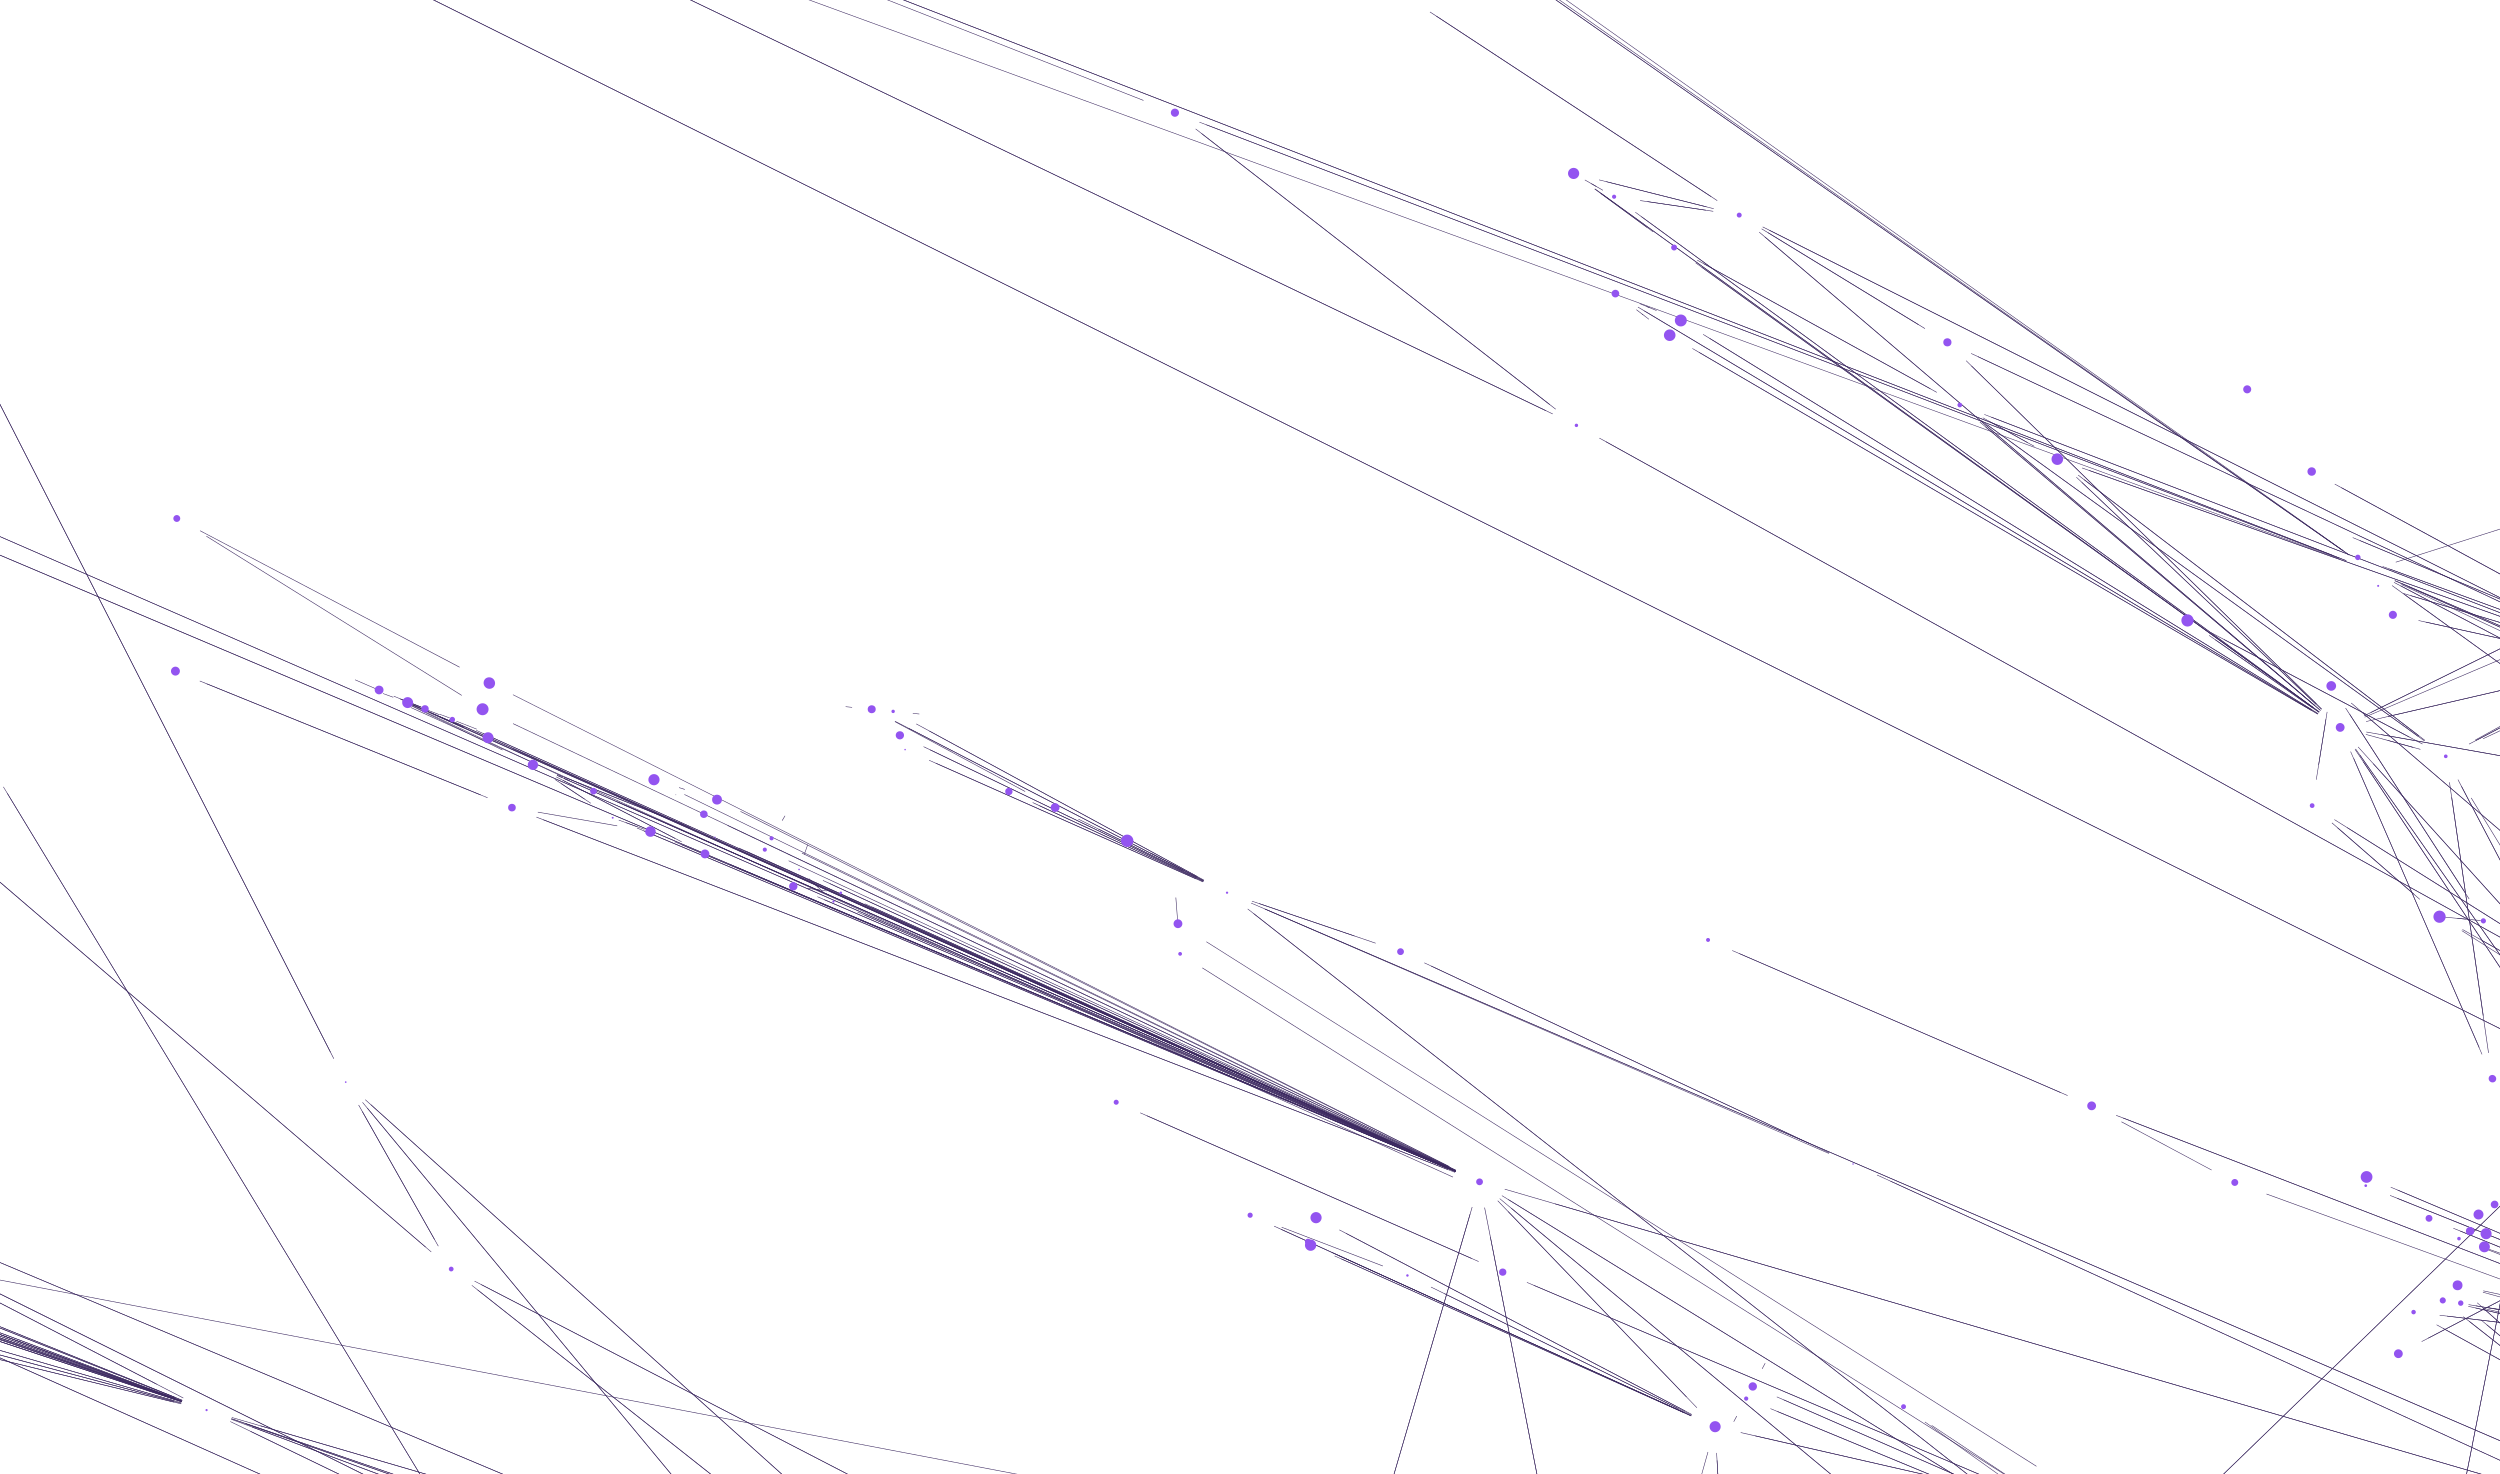 <svg xmlns="http://www.w3.org/2000/svg" viewBox="0 0 569.2 335.62"><defs><style>.cls-1{isolation:isolate;}.cls-2,.cls-4{mix-blend-mode:screen;}.cls-3{fill:#3c2960;}.cls-4{fill:#9354f0;}</style></defs><g class="cls-1"><g id="Camada_2" data-name="Camada 2"><g id="Layer_1" data-name="Layer 1"><g class="cls-2"><polygon class="cls-3" points="411.83 260.36 324.26 219.27 324.31 219.16 411.88 260.25 411.83 260.36"></polygon></g><g class="cls-2"><polygon class="cls-3" points="416.47 262.54 325.81 220 325.86 219.88 416.52 262.43 416.47 262.54"></polygon></g><g class="cls-2"><polygon class="cls-3" points="569.2 332.42 427.37 267.46 427.32 267.57 569.2 332.55 569.2 332.42"></polygon></g><g class="cls-2"><polygon class="cls-3" points="569.2 332.42 430.47 268.88 430.42 268.99 569.2 332.55 569.2 332.42"></polygon></g><g class="cls-2"><polygon class="cls-3" points="561.39 209.33 556.08 208.82 556.09 208.7 561.41 209.21 561.39 209.33"></polygon></g><g class="cls-2"><polygon class="cls-3" points="569.2 217.33 560.53 211.84 560.47 211.95 569.2 217.48 569.2 217.33"></polygon></g><g class="cls-2"><polygon class="cls-3" points="564.79 209.66 559.48 209.15 559.49 209.02 564.81 209.53 564.79 209.66"></polygon></g><g class="cls-2"><polygon class="cls-3" points="569.2 216.36 565.16 214.09 565.1 214.2 569.2 216.5 569.2 216.36"></polygon></g><g class="cls-2"><polygon class="cls-3" points="569.2 210.22 534.42 188.37 534.35 188.47 569.2 210.37 569.2 210.22"></polygon></g><g class="cls-2"><polygon class="cls-3" points="569.2 188.99 537.96 162.24 537.88 162.33 569.2 189.15 569.2 188.99"></polygon></g><g class="cls-2"><polygon class="cls-3" points="569.2 188.99 535.37 160.01 535.28 160.11 569.2 189.15 569.2 188.99"></polygon></g><g class="cls-2"><polygon class="cls-3" points="527.97 174.15 527.85 174.13 529.78 162.07 529.9 162.09 527.97 174.15"></polygon></g><g class="cls-2"><polygon class="cls-3" points="569.2 216.36 560.69 211.57 560.63 211.68 569.2 216.5 569.2 216.36"></polygon></g><g class="cls-2"><polygon class="cls-3" points="550.9 204.82 532.18 188.52 532.26 188.42 550.98 204.72 550.9 204.82"></polygon></g><g class="cls-2"><rect class="cls-3" x="548.51" y="158.6" width="0.13" height="50.06" transform="translate(-11.78 327.36) rotate(-32.89)"></rect></g><g class="cls-2"><polygon class="cls-3" points="549.61 203.7 530.89 187.4 530.98 187.3 549.69 203.6 549.61 203.7"></polygon></g><g class="cls-2"><rect class="cls-3" x="547.58" y="157.17" width="0.13" height="50.06" transform="translate(-11.05 327) rotate(-32.93)"></rect></g><g class="cls-2"><polygon class="cls-3" points="349.99 335.62 339.39 281.64 339.27 281.66 349.86 335.62 349.99 335.62"></polygon></g><g class="cls-2"><polygon class="cls-3" points="565.09 335.62 354.1 274.04 354.06 274.16 564.64 335.62 565.09 335.62"></polygon></g><g class="cls-2"><polygon class="cls-3" points="349.99 335.62 338.08 274.93 337.95 274.96 349.86 335.62 349.99 335.62"></polygon></g><g class="cls-2"><polygon class="cls-3" points="565.09 335.62 342.62 270.69 342.58 270.81 564.64 335.62 565.09 335.62"></polygon></g><g class="cls-2"><polygon class="cls-3" points="569.2 151 544.65 133.26 544.58 133.37 569.2 151.15 569.2 151"></polygon></g><g class="cls-2"><polygon class="cls-3" points="569.2 142.72 545.27 132.17 545.22 132.28 569.2 142.86 569.2 142.72"></polygon></g><g class="cls-2"><polygon class="cls-3" points="569.2 151 547.42 135.26 547.35 135.37 569.2 151.15 569.2 151"></polygon></g><g class="cls-2"><polygon class="cls-3" points="569.2 142.72 548.39 133.55 548.34 133.66 569.2 142.86 569.2 142.72"></polygon></g><g class="cls-2"><polygon class="cls-3" points="569.2 171.99 542.15 167.2 542.13 167.32 569.2 172.12 569.2 171.99"></polygon></g><g class="cls-2"><rect class="cls-3" x="561.48" y="177.84" width="0.13" height="53.66" transform="translate(-23.54 82.59) rotate(-8.24)"></rect></g><g class="cls-2"><polygon class="cls-3" points="569.2 192.27 562.7 181.64 562.59 181.71 569.2 192.51 569.2 192.27"></polygon></g><g class="cls-2"><polygon class="cls-3" points="569.2 171.99 538.78 166.6 538.76 166.73 569.2 172.12 569.2 171.99"></polygon></g><g class="cls-2"><polygon class="cls-3" points="270.82 199.35 235.09 182.79 235.15 182.67 270.88 199.24 270.82 199.35"></polygon></g><g class="cls-2"><polygon class="cls-3" points="272.42 199.97 210.25 170.06 210.3 169.94 272.48 199.86 272.42 199.97"></polygon></g><g class="cls-2"><polygon class="cls-3" points="272.33 200.19 211.51 173.15 211.56 173.04 272.38 200.07 272.33 200.19"></polygon></g><g class="cls-2"><polygon class="cls-3" points="269.39 198.38 245.5 186.56 245.56 186.45 269.45 198.27 269.39 198.38"></polygon></g><g class="cls-2"><rect class="cls-3" x="352.15" y="164.83" width="0.12" height="139.96" transform="translate(-3.3 464.6) rotate(-66.57)"></rect></g><g class="cls-2"><polygon class="cls-3" points="269.5 198.18 261.91 194.24 261.97 194.13 269.55 198.07 269.5 198.18"></polygon></g><g class="cls-2"><polygon class="cls-3" points="273.93 200.79 236.64 183.51 236.7 183.39 273.98 200.68 273.93 200.79"></polygon></g><g class="cls-2"><polygon class="cls-3" points="273.96 200.71 211.78 170.8 211.84 170.69 274.02 200.6 273.96 200.71"></polygon></g><g class="cls-2"><polygon class="cls-3" points="308.34 213.16 285.02 205.23 285.06 205.12 308.38 213.04 308.34 213.16"></polygon></g><g class="cls-2"><rect class="cls-3" x="243.44" y="154.03" width="0.13" height="66.55" transform="translate(-26.56 333.74) rotate(-66.04)"></rect></g><g class="cls-2"><polygon class="cls-3" points="273.99 200.66 250.1 188.84 250.15 188.72 274.05 200.54 273.99 200.66"></polygon></g><g class="cls-2"><polygon class="cls-3" points="274.04 200.55 266.46 196.6 266.52 196.49 274.1 200.44 274.04 200.55"></polygon></g><g class="cls-2"><polygon class="cls-3" points="447.98 335.62 284.12 206.9 284.04 206.99 447.78 335.62 447.98 335.62"></polygon></g><g class="cls-2"><polygon class="cls-3" points="447.98 335.62 285.46 207.95 285.38 208.05 447.78 335.62 447.98 335.62"></polygon></g><g class="cls-2"><polygon class="cls-3" points="503.51 266.45 482.98 255.47 483.04 255.35 503.57 266.35 503.51 266.45"></polygon></g><g class="cls-2"><polygon class="cls-3" points="569.2 291.14 516.06 271.79 516.01 271.91 569.2 291.27 569.2 291.14"></polygon></g><g class="cls-2"><polygon class="cls-3" points="569.2 287.62 483.42 254.49 483.38 254.61 569.2 287.75 569.2 287.62"></polygon></g><g class="cls-2"><rect class="cls-3" x="431.71" y="191.81" width="0.12" height="81.49" transform="translate(46.94 536.56) rotate(-66.61)"></rect></g><g class="cls-2"><polygon class="cls-3" points="569.2 287.62 481.83 253.88 481.78 254 569.2 287.75 569.2 287.62"></polygon></g><g class="cls-2"><rect class="cls-3" x="433.28" y="192.49" width="0.12" height="81.49" transform="translate(47.27 538.41) rotate(-66.61)"></rect></g><g class="cls-2"><polygon class="cls-3" points="569.2 327.95 288.03 206.91 287.98 207.02 569.2 328.09 569.2 327.95"></polygon></g><g class="cls-2"><polygon class="cls-3" points="313.19 214.81 286.63 205.78 286.68 205.66 313.23 214.69 313.19 214.81"></polygon></g><g class="cls-2"><rect class="cls-3" x="193.2" y="160.22" width="0.12" height="1.48" transform="translate(13.91 337.29) rotate(-84.3)"></rect></g><g class="cls-2"><rect class="cls-3" x="238.1" y="143.28" width="0.13" height="77.38" transform="translate(-32.79 310.11) rotate(-62.69)"></rect></g><g class="cls-2"><rect class="cls-3" x="208.5" y="161.74" width="0.12" height="1.49" transform="translate(26.14 353.85) rotate(-84.29)"></rect></g><g class="cls-2"><polygon class="cls-3" points="569.2 327.95 284.89 205.56 284.84 205.67 569.2 328.09 569.2 327.95"></polygon></g><g class="cls-2"><rect class="cls-3" x="240.38" y="145.31" width="0.13" height="75.67" transform="translate(-32.6 312.77) rotate(-62.69)"></rect></g><g class="cls-2"><polygon class="cls-3" points="274.09 200.45 211.58 166.5 211.64 166.4 274.15 200.34 274.09 200.45"></polygon></g><g class="cls-2"><polygon class="cls-3" points="0 296.59 0 296.73 35.64 315.21 35.7 315.1 0 296.59"></polygon></g><g class="cls-2"><polygon class="cls-3" points="86.28 335.62 57.47 324.87 57.42 324.99 85.92 335.62 86.28 335.62"></polygon></g><g class="cls-2"><polygon class="cls-3" points="0 296.59 0 296.73 41.71 318.36 41.76 318.24 0 296.59"></polygon></g><g class="cls-2"><polygon class="cls-3" points="86.28 335.62 52.67 323.08 52.62 323.2 85.92 335.62 86.28 335.62"></polygon></g><g class="cls-2"><polygon class="cls-3" points="463.62 333.9 274.63 214.47 274.7 214.37 463.69 333.79 463.62 333.9"></polygon></g><g class="cls-2"><polygon class="cls-3" points="268.17 209.5 268.05 209.51 267.65 204.35 267.78 204.35 268.17 209.5"></polygon></g><g class="cls-2"><polygon class="cls-3" points="456.39 335.62 273.78 220.31 273.71 220.42 456.15 335.62 456.39 335.62"></polygon></g><g class="cls-2"><polygon class="cls-3" points="456.58 335.62 439.83 324.48 439.76 324.58 456.35 335.62 456.58 335.62"></polygon></g><g class="cls-2"><polygon class="cls-3" points="455 335.62 438.3 323.7 438.23 323.8 454.79 335.62 455 335.62"></polygon></g><g class="cls-2"><rect class="cls-3" x="303.28" y="271.5" width="0.13" height="24.68" transform="translate(-70.24 465.57) rotate(-69.04)"></rect></g><g class="cls-2"><polygon class="cls-3" points="382.04 320.74 325.78 293.09 325.84 292.98 382.09 320.63 382.04 320.74"></polygon></g><g class="cls-2"><rect class="cls-3" x="336.73" y="249.09" width="0.13" height="102.63" transform="translate(-76.09 482.6) rotate(-65.54)"></rect></g><g class="cls-2"><polygon class="cls-3" points="383.46 321.74 303.83 286 303.88 285.89 383.51 321.63 383.46 321.74"></polygon></g><g class="cls-2"><polygon class="cls-3" points="383.66 321.32 304.91 280.07 304.97 279.96 383.72 321.21 383.66 321.32"></polygon></g><g class="cls-2"><rect class="cls-3" x="343.31" y="259.33" width="0.13" height="88.16" transform="translate(-74.93 490.46) rotate(-65.56)"></rect></g><g class="cls-2"><polygon class="cls-3" points="384.03 318.01 383.94 318.1 340.96 273.43 341.05 273.34 384.03 318.01"></polygon></g><g class="cls-2"><polygon class="cls-3" points="385.1 322.25 328.85 294.6 328.91 294.49 385.16 322.14 385.1 322.25"></polygon></g><g class="cls-2"><rect class="cls-3" x="338.28" y="249.79" width="0.13" height="102.63" transform="translate(-75.83 484.43) rotate(-65.54)"></rect></g><g class="cls-2"><polygon class="cls-3" points="385.02 322.44 305.39 286.7 305.44 286.59 385.07 322.32 385.02 322.44"></polygon></g><g class="cls-2"><polygon class="cls-3" points="385.17 322.11 306.42 280.86 306.48 280.75 385.23 322 385.17 322.11"></polygon></g><g class="cls-2"><rect class="cls-3" x="344.86" y="260.04" width="0.13" height="88.16" transform="translate(-74.66 492.29) rotate(-65.56)"></rect></g><g class="cls-2"><polygon class="cls-3" points="386.4 320.48 386.31 320.56 343.33 275.89 343.42 275.81 386.4 320.48"></polygon></g><g class="cls-2"><polygon class="cls-3" points="444.77 335.62 343.44 273.06 343.37 273.17 444.53 335.62 444.77 335.62"></polygon></g><g class="cls-2"><polygon class="cls-3" points="444.77 335.62 341.98 272.17 341.92 272.27 444.53 335.62 444.77 335.62"></polygon></g><g class="cls-2"><polygon class="cls-3" points="0 294.52 0 294.67 82.47 335.62 82.76 335.62 0 294.52"></polygon></g><g class="cls-2"><polygon class="cls-3" points="0 294.52 0 294.67 82.47 335.62 82.76 335.62 0 294.52"></polygon></g><g class="cls-2"><polygon class="cls-3" points="0 287.39 0 287.52 114.26 335.62 114.58 335.62 0 287.39"></polygon></g><g class="cls-2"><polygon class="cls-3" points="0 287.39 0 287.52 114.26 335.62 114.58 335.62 0 287.39"></polygon></g><g class="cls-2"><polygon class="cls-3" points="416.9 335.62 344.13 275.04 344.04 275.14 416.7 335.62 416.9 335.62"></polygon></g><g class="cls-2"><polygon class="cls-3" points="416.9 335.62 341.5 272.86 341.42 272.95 416.7 335.62 416.9 335.62"></polygon></g><g class="cls-2"><polygon class="cls-3" points="352.81 92.17 272.19 29.4 272.26 29.3 352.89 92.07 352.81 92.17"></polygon></g><g class="cls-2"><polygon class="cls-3" points="532.57 127.12 273.07 27.87 273.11 27.76 532.61 127.01 532.57 127.12"></polygon></g><g class="cls-2"><polygon class="cls-3" points="569.2 142.42 546.86 132.8 546.81 132.91 569.2 142.55 569.2 142.42"></polygon></g><g class="cls-2"><polygon class="cls-3" points="157.09 0 351.96 93.58 352.02 93.46 157.38 0 157.09 0"></polygon></g><g class="cls-2"><polygon class="cls-3" points="184.07 0 532.53 127.23 532.57 127.12 184.43 0 184.07 0"></polygon></g><g class="cls-2"><polygon class="cls-3" points="354.16 93.22 273.53 30.45 273.61 30.35 354.24 93.12 354.16 93.22"></polygon></g><g class="cls-2"><polygon class="cls-3" points="157.09 0 353.5 94.31 353.56 94.2 157.38 0 157.09 0"></polygon></g><g class="cls-2"><polygon class="cls-3" points="569.2 213.3 364.18 99.69 364.12 99.8 569.2 213.44 569.2 213.3"></polygon></g><g class="cls-2"><polygon class="cls-3" points="534.16 127.73 274.66 28.48 274.71 28.37 534.21 127.62 534.16 127.73"></polygon></g><g class="cls-2"><polygon class="cls-3" points="569.2 142.42 545.29 132.12 545.24 132.24 569.2 142.55 569.2 142.42"></polygon></g><g class="cls-2"><polygon class="cls-3" points="569.2 120.4 545.45 127.94 545.49 128.06 569.2 120.53 569.2 120.4"></polygon></g><g class="cls-2"><polygon class="cls-3" points="205.57 0 534.18 127.7 534.22 127.59 205.92 0 205.57 0"></polygon></g><g class="cls-2"><polygon class="cls-3" points="98.88 0 98.59 0 569.2 234.27 569.2 234.13 98.88 0"></polygon></g><g class="cls-2"><polygon class="cls-3" points="569.2 143.52 546.76 133.02 546.71 133.13 569.2 143.66 569.2 143.52"></polygon></g><g class="cls-2"><polygon class="cls-3" points="569.2 213.3 365.67 100.52 365.61 100.63 569.2 213.44 569.2 213.3"></polygon></g><g class="cls-2"><polygon class="cls-3" points="98.88 0 98.59 0 569.2 234.27 569.2 234.13 98.88 0"></polygon></g><g class="cls-2"><polygon class="cls-3" points="201.94 0 260.33 22.93 260.37 22.81 202.28 0 201.94 0"></polygon></g><g class="cls-2"><polygon class="cls-3" points="205.57 0 530.99 126.47 531.04 126.35 205.92 0 205.57 0"></polygon></g><g class="cls-2"><polygon class="cls-3" points="569.2 217.29 537.35 171.88 537.25 171.95 569.2 217.51 569.2 217.29"></polygon></g><g class="cls-2"><polygon class="cls-3" points="569.2 217.29 536.37 170.48 536.27 170.55 569.2 217.51 569.2 217.29"></polygon></g><g class="cls-2"><line class="cls-3" x1="569.2" y1="241.59" x2="569.2" y2="241.43"></line><line class="cls-3" x1="457.89" y1="335.62" x2="458.09" y2="335.62"></line></g><g class="cls-2"><line class="cls-3" x1="569.2" y1="241.59" x2="569.2" y2="241.43"></line><line class="cls-3" x1="457.89" y1="335.62" x2="458.09" y2="335.62"></line></g><g class="cls-2"><polygon class="cls-3" points="569.2 274.54 506.17 335.62 506.35 335.62 569.2 274.71 569.2 274.54"></polygon></g><g class="cls-2"><polygon class="cls-3" points="569.2 274.54 506.17 335.62 506.35 335.62 569.2 274.71 569.2 274.54"></polygon></g><g class="cls-2"><polygon class="cls-3" points="0 291.38 0 291.51 231.07 335.62 231.74 335.62 0 291.38"></polygon></g><g class="cls-2"><polygon class="cls-3" points="388.37 47.92 373.41 45.73 373.43 45.6 388.39 47.8 388.37 47.92"></polygon></g><g class="cls-2"><polygon class="cls-3" points="526.64 161.14 372.3 48.37 372.37 48.27 526.71 161.04 526.64 161.14"></polygon></g><g class="cls-2"><polygon class="cls-3" points="364.91 43.38 362.29 41.87 362.35 41.76 364.98 43.27 364.91 43.38"></polygon></g><g class="cls-2"><polygon class="cls-3" points="550.59 167.75 451.02 95.77 451.09 95.67 550.66 167.65 550.59 167.75"></polygon></g><g class="cls-2"><rect class="cls-3" x="456.5" y="92.1" width="0.12" height="11.72" transform="translate(149.42 449.68) rotate(-60.98)"></rect></g><g class="cls-2"><polygon class="cls-3" points="569.2 139.43 451.81 94.31 451.77 94.42 569.2 139.56 569.2 139.43"></polygon></g><g class="cls-2"><polygon class="cls-3" points="440.94 89.39 387.89 60.1 387.95 59.99 441 89.28 440.94 89.39"></polygon></g><g class="cls-2"><polygon class="cls-3" points="526.98 160.7 450.73 96.13 450.81 96.03 527.06 160.61 526.98 160.7"></polygon></g><g class="cls-2"><polygon class="cls-3" points="551.97 168.75 452.4 96.77 452.48 96.67 552.04 168.65 551.97 168.75"></polygon></g><g class="cls-2"><rect class="cls-3" x="528.91" y="131.98" width="0.13" height="51.07" transform="translate(143.12 552.16) rotate(-62.23)"></rect></g><g class="cls-2"><polygon class="cls-3" points="551.07 170.68 543.58 168.62 543.61 168.5 551.1 170.56 551.07 170.68"></polygon></g><g class="cls-2"><polygon class="cls-3" points="377.14 70.77 374.88 69.84 374.92 69.72 377.19 70.65 377.14 70.77"></polygon></g><g class="cls-2"><polygon class="cls-3" points="526.31 161.64 387.74 76.19 387.81 76.08 526.37 161.53 526.31 161.64"></polygon></g><g class="cls-2"><rect class="cls-3" x="550.45" y="169.66" width="0.12" height="73.46" transform="translate(-36.68 235.89) rotate(-23.43)"></rect></g><g class="cls-2"><polygon class="cls-3" points="569.2 220.12 538.14 173.41 538.03 173.48 569.2 220.35 569.2 220.12"></polygon></g><g class="cls-2"><rect class="cls-3" x="525.88" y="130.39" width="0.13" height="51.07" transform="translate(142.92 548.63) rotate(-62.23)"></rect></g><g class="cls-2"><polygon class="cls-3" points="526.55 161.26 502.93 144.72 503 144.62 526.62 161.16 526.55 161.26"></polygon></g><g class="cls-2"><polygon class="cls-3" points="375.38 72.74 373.86 71.57 373.94 71.47 375.45 72.64 375.38 72.74"></polygon></g><g class="cls-2"><polygon class="cls-3" points="526.22 161.8 385.29 79.39 385.36 79.29 526.28 161.69 526.22 161.8"></polygon></g><g class="cls-2"><polygon class="cls-3" points="569.2 147.65 539.75 162.17 539.81 162.28 569.2 147.79 569.2 147.65"></polygon></g><g class="cls-2"><polygon class="cls-3" points="569.2 205.69 540.38 173.82 540.28 173.9 569.2 205.88 569.2 205.69"></polygon></g><g class="cls-2"><polygon class="cls-3" points="463.15 101.69 452.9 96 452.96 95.89 463.21 101.58 463.15 101.69"></polygon></g><g class="cls-2"><polygon class="cls-3" points="527.26 160.38 472.71 108.69 472.79 108.6 527.35 160.29 527.26 160.38"></polygon></g><g class="cls-2"><polygon class="cls-3" points="569.2 139.43 453.41 94.92 453.36 95.04 569.2 139.56 569.2 139.43"></polygon></g><g class="cls-2"><polygon class="cls-3" points="569.2 136.97 450.36 81.15 450.31 81.26 569.2 137.1 569.2 136.97"></polygon></g><g class="cls-2"><polygon class="cls-3" points="569.2 157.17 543.69 163.06 543.72 163.19 569.2 157.3 569.2 157.17"></polygon></g><g class="cls-2"><polygon class="cls-3" points="569.2 136.97 448.81 80.42 448.76 80.53 569.2 137.1 569.2 136.97"></polygon></g><g class="cls-2"><polygon class="cls-3" points="438.24 74.87 402.51 53.04 402.58 52.93 438.31 74.76 438.24 74.87"></polygon></g><g class="cls-2"><polygon class="cls-3" points="527.35 160.29 447.6 82.16 447.69 82.08 527.44 160.2 527.35 160.29"></polygon></g><g class="cls-2"><polygon class="cls-3" points="439.45 88.56 386.4 59.28 386.46 59.17 439.51 88.45 439.45 88.56"></polygon></g><g class="cls-2"><polygon class="cls-3" points="526.61 161.18 386.01 59.88 386.08 59.78 526.68 161.08 526.61 161.18"></polygon></g><g class="cls-2"><polygon class="cls-3" points="376.34 52.84 364.44 44.1 364.51 44 376.41 52.74 376.34 52.84"></polygon></g><g class="cls-2"><polygon class="cls-3" points="375.56 70.12 373.3 69.19 373.35 69.07 375.61 70 375.56 70.12"></polygon></g><g class="cls-2"><rect class="cls-3" x="373.24" y="70.11" width="0.13" height="1.92" transform="translate(89.87 324.19) rotate(-52.54)"></rect></g><g class="cls-2"><polygon class="cls-3" points="526.25 161.73 372.89 69.97 372.96 69.86 526.32 161.62 526.25 161.73"></polygon></g><g class="cls-2"><polygon class="cls-3" points="390.06 48.17 375.1 45.97 375.12 45.85 390.08 48.05 390.06 48.17"></polygon></g><g class="cls-2"><polygon class="cls-3" points="569.2 136.01 401.36 51.6 401.3 51.72 569.2 136.15 569.2 136.01"></polygon></g><g class="cls-2"><polygon class="cls-3" points="436.78 73.98 401.05 52.15 401.12 52.04 436.85 73.87 436.78 73.98"></polygon></g><g class="cls-2"><polygon class="cls-3" points="526.99 160.69 400.5 52.9 400.58 52.8 527.07 160.59 526.99 160.69"></polygon></g><g class="cls-2"><polygon class="cls-3" points="390.17 47.58 365.72 41.43 365.75 41.31 390.2 47.46 390.17 47.58"></polygon></g><g class="cls-2"><rect class="cls-3" x="358.94" y="-13.59" width="0.13" height="76.54" transform="translate(141.27 311.18) rotate(-56.7)"></rect></g><g class="cls-2"><polygon class="cls-3" points="528.02 162.15 373.67 49.38 373.75 49.28 528.09 162.04 528.02 162.15"></polygon></g><g class="cls-2"><polygon class="cls-3" points="528.28 161.81 452.03 97.23 452.11 97.14 528.36 161.71 528.28 161.81"></polygon></g><g class="cls-2"><polygon class="cls-3" points="549.42 170.23 538.63 167.27 538.67 167.15 549.46 170.11 549.42 170.23"></polygon></g><g class="cls-2"><polygon class="cls-3" points="527.76 162.54 389.2 77.08 389.26 76.97 527.83 162.43 527.76 162.54"></polygon></g><g class="cls-2"><rect class="cls-3" x="549.77" y="168.1" width="0.12" height="73.46" transform="translate(-36.08 236.11) rotate(-23.49)"></rect></g><g class="cls-2"><polygon class="cls-3" points="569.2 220.12 536.25 170.57 536.14 170.64 569.2 220.35 569.2 220.12"></polygon></g><g class="cls-2"><polygon class="cls-3" points="527.95 162.25 504.32 145.7 504.4 145.6 528.02 162.14 527.95 162.25"></polygon></g><g class="cls-2"><polygon class="cls-3" points="527.69 162.66 386.77 80.26 386.83 80.15 527.75 162.55 527.69 162.66"></polygon></g><g class="cls-2"><polygon class="cls-3" points="569.2 147.65 538.22 162.92 538.27 163.04 569.2 147.79 569.2 147.65"></polygon></g><g class="cls-2"><polygon class="cls-3" points="569.2 205.69 536.94 170.02 536.85 170.1 569.2 205.88 569.2 205.69"></polygon></g><g class="cls-2"><polygon class="cls-3" points="528.5 161.56 473.95 109.87 474.03 109.78 528.59 161.47 528.5 161.56"></polygon></g><g class="cls-2"><polygon class="cls-3" points="569.2 157.17 538.7 164.22 538.72 164.34 569.2 157.3 569.2 157.17"></polygon></g><g class="cls-2"><polygon class="cls-3" points="528.57 161.48 448.82 83.36 448.91 83.27 528.66 161.39 528.57 161.48"></polygon></g><g class="cls-2"><polygon class="cls-3" points="528 162.18 387.39 60.88 387.46 60.78 528.07 162.08 528 162.18"></polygon></g><g class="cls-2"><polygon class="cls-3" points="527.72 162.61 374.36 70.85 374.42 70.74 527.79 162.5 527.72 162.61"></polygon></g><g class="cls-2"><polygon class="cls-3" points="528.29 161.79 401.8 54.01 401.88 53.91 528.37 161.7 528.29 161.79"></polygon></g><g class="cls-2"><polygon class="cls-3" points="528 162.17 364.47 44.05 364.55 43.95 528.07 162.07 528 162.17"></polygon></g><g class="cls-2"><polygon class="cls-3" points="363.43 42.53 360.81 41.02 360.87 40.91 363.49 42.42 363.43 42.53"></polygon></g><g class="cls-2"><polygon class="cls-3" points="374.96 51.83 363.06 43.09 363.13 42.98 375.03 51.73 374.96 51.83"></polygon></g><g class="cls-2"><polygon class="cls-3" points="388.51 47.16 364.06 41.01 364.09 40.89 388.55 47.04 388.51 47.16"></polygon></g><g class="cls-2"><polygon class="cls-3" points="526.62 161.17 363.09 43.05 363.16 42.94 526.69 161.07 526.62 161.17"></polygon></g><g class="cls-2"><rect class="cls-3" x="357.51" y="-14.53" width="0.13" height="76.54" transform="translate(141.4 309.56) rotate(-56.7)"></rect></g><g class="cls-2"><polygon class="cls-3" points="569.2 210.22 531.52 186.55 531.46 186.66 569.2 210.37 569.2 210.22"></polygon></g><g class="cls-2"><polygon class="cls-3" points="527.43 177.53 527.31 177.51 529.51 163.75 529.63 163.78 527.43 177.53"></polygon></g><g class="cls-2"><polygon class="cls-3" points="569.2 296.07 551.33 305.4 551.38 305.51 569.2 296.21 569.2 296.07"></polygon></g><g class="cls-2"><polygon class="cls-3" points="569.2 296.07 552.84 304.61 552.9 304.72 569.2 296.21 569.2 296.07"></polygon></g><g class="cls-2"><polygon class="cls-3" points="97.13 335.62 59.36 324.58 59.32 324.71 96.68 335.62 97.13 335.62"></polygon></g><g class="cls-2"><polygon class="cls-3" points="0 309.09 0 309.23 59.01 335.62 59.31 335.62 0 309.09"></polygon></g><g class="cls-2"><polygon class="cls-3" points="77.28 335.62 57.06 325.83 57.01 325.95 76.99 335.62 77.28 335.62"></polygon></g><g class="cls-2"><polygon class="cls-3" points="0 305.37 0 305.5 39.73 318.69 39.77 318.57 0 305.37"></polygon></g><g class="cls-2"><polygon class="cls-3" points="0 307.4 0 307.53 39.64 318.98 39.67 318.86 0 307.4"></polygon></g><g class="cls-2"><polygon class="cls-3" points="0 303.38 0 303.52 39.82 318.42 39.87 318.3 0 303.38"></polygon></g><g class="cls-2"><polygon class="cls-3" points="0 304.82 0 304.95 39.75 318.61 39.79 318.5 0 304.82"></polygon></g><g class="cls-2"><polygon class="cls-3" points="0 304.15 0 304.29 39.78 318.52 39.83 318.4 0 304.15"></polygon></g><g class="cls-2"><polygon class="cls-3" points="0 303.77 0 303.9 39.8 318.47 39.84 318.35 0 303.77"></polygon></g><g class="cls-2"><polygon class="cls-3" points="88.76 335.62 55.93 324.1 55.89 324.22 88.38 335.62 88.76 335.62"></polygon></g><g class="cls-2"><polygon class="cls-3" points="0 304.53 0 304.66 39.77 318.57 39.81 318.45 0 304.53"></polygon></g><g class="cls-2"><polygon class="cls-3" points="0 304.97 0 305.1 39.74 318.63 39.79 318.51 0 304.97"></polygon></g><g class="cls-2"><polygon class="cls-3" points="0 309.09 0 309.23 59.01 335.62 59.31 335.62 0 309.09"></polygon></g><g class="cls-2"><polygon class="cls-3" points="0 301.99 0 302.13 39.89 318.23 39.94 318.12 0 301.99"></polygon></g><g class="cls-2"><polygon class="cls-3" points="0 303.79 0 303.92 39.8 318.47 39.84 318.35 0 303.79"></polygon></g><g class="cls-2"><polygon class="cls-3" points="89.65 335.62 55.95 324.05 55.91 324.16 89.27 335.62 89.65 335.62"></polygon></g><g class="cls-2"><polygon class="cls-3" points="0 302.3 0 302.44 39.88 318.27 39.92 318.16 0 302.3"></polygon></g><g class="cls-2"><polygon class="cls-3" points="0 308.44 0 308.57 39.6 319.13 39.63 319.01 0 308.44"></polygon></g><g class="cls-2"><polygon class="cls-3" points="0 304.57 0 304.7 39.76 318.58 39.8 318.46 0 304.57"></polygon></g><g class="cls-2"><polygon class="cls-3" points="97.13 335.62 52.8 322.67 52.76 322.79 96.68 335.62 97.13 335.62"></polygon></g><g class="cls-2"><polygon class="cls-3" points="77.28 335.62 52.45 323.6 52.4 323.71 76.99 335.62 77.28 335.62"></polygon></g><g class="cls-2"><polygon class="cls-3" points="0 305.39 0 305.52 41.35 319.23 41.39 319.11 0 305.39"></polygon></g><g class="cls-2"><polygon class="cls-3" points="0 305.37 0 305.51 41.35 319.23 41.39 319.11 0 305.37"></polygon></g><g class="cls-2"><polygon class="cls-3" points="0 307.4 0 307.53 41.28 319.45 41.31 319.33 0 307.4"></polygon></g><g class="cls-2"><polygon class="cls-3" points="0 303.38 0 303.52 41.42 319.01 41.47 318.9 0 303.38"></polygon></g><g class="cls-2"><polygon class="cls-3" points="0 304.82 0 304.95 41.37 319.17 41.41 319.05 0 304.82"></polygon></g><g class="cls-2"><polygon class="cls-3" points="0 304.15 0 304.29 41.39 319.1 41.43 318.98 0 304.15"></polygon></g><g class="cls-2"><polygon class="cls-3" points="0 303.77 0 303.9 41.41 319.06 41.45 318.94 0 303.77"></polygon></g><g class="cls-2"><polygon class="cls-3" points="88.76 335.62 52.7 322.97 52.66 323.09 88.38 335.62 88.76 335.62"></polygon></g><g class="cls-2"><polygon class="cls-3" points="0 304.53 0 304.66 41.38 319.14 41.42 319.02 0 304.53"></polygon></g><g class="cls-2"><polygon class="cls-3" points="0 304.97 0 305.1 41.36 319.18 41.4 319.06 0 304.97"></polygon></g><g class="cls-2"><polygon class="cls-3" points="0 301.99 0 302.13 41.48 318.87 41.52 318.75 0 301.99"></polygon></g><g class="cls-2"><polygon class="cls-3" points="0 303.79 0 303.92 41.41 319.06 41.45 318.94 0 303.79"></polygon></g><g class="cls-2"><polygon class="cls-3" points="89.65 335.62 52.72 322.94 52.68 323.05 89.27 335.62 89.65 335.62"></polygon></g><g class="cls-2"><polygon class="cls-3" points="0 302.3 0 302.44 41.46 318.9 41.51 318.79 0 302.3"></polygon></g><g class="cls-2"><polygon class="cls-3" points="0 308.44 0 308.57 41.25 319.57 41.28 319.45 0 308.44"></polygon></g><g class="cls-2"><polygon class="cls-3" points="0 309.5 0 309.63 41.22 319.69 41.25 319.57 0 309.5"></polygon></g><g class="cls-2"><polygon class="cls-3" points="0 309.5 0 309.63 39.56 319.29 39.59 319.17 0 309.5"></polygon></g><g class="cls-2"><polygon class="cls-3" points="437.94 335.62 399.67 326.86 399.64 326.99 437.38 335.62 437.94 335.62"></polygon></g><g class="cls-2"><polygon class="cls-3" points="387.52 335.62 388.93 330.6 388.81 330.57 387.39 335.62 387.52 335.62"></polygon></g><g class="cls-2"><polygon class="cls-3" points="437.94 335.62 396.34 326.1 396.31 326.23 437.38 335.62 437.94 335.62"></polygon></g><g class="cls-2"><polygon class="cls-3" points="391.18 335.62 390.9 330.8 390.78 330.8 391.05 335.62 391.18 335.62"></polygon></g><g class="cls-2"><polygon class="cls-3" points="391.18 335.62 391 332.5 390.88 332.51 391.05 335.62 391.18 335.62"></polygon></g><g class="cls-2"><rect class="cls-3" x="218.51" y="155.44" width="0.13" height="33.66" transform="translate(-36.57 283.39) rotate(-61.78)"></rect></g><g class="cls-2"><polygon class="cls-3" points="272.59 199.64 208.58 164.87 208.64 164.76 272.65 199.53 272.59 199.64"></polygon></g><g class="cls-2"><polygon class="cls-3" points="569.2 145.21 545.09 132.54 545.03 132.65 569.2 145.35 569.2 145.21"></polygon></g><g class="cls-2"><polygon class="cls-3" points="569.2 145.21 546.61 133.33 546.55 133.44 569.2 145.35 569.2 145.21"></polygon></g><g class="cls-2"><rect class="cls-3" x="394.36" y="322.99" width="1.46" height="0.13" transform="translate(-76.53 518.09) rotate(-61.74)"></rect></g><g class="cls-2"><polygon class="cls-3" points="439.29 335.62 403.12 320.66 403.07 320.77 438.96 335.62 439.29 335.62"></polygon></g><g class="cls-2"><polygon class="cls-3" points="401.26 311.69 401.15 311.63 401.84 310.34 401.95 310.4 401.26 311.69"></polygon></g><g class="cls-2"><polygon class="cls-3" points="444.95 335.62 404.57 317.98 404.52 318.09 444.64 335.62 444.95 335.62"></polygon></g><g class="cls-2"><polygon class="cls-3" points="439.29 335.62 404.7 321.31 404.65 321.43 438.96 335.62 439.29 335.62"></polygon></g><g class="cls-2"><polygon class="cls-3" points="444.95 335.62 406.14 318.66 406.09 318.77 444.64 335.62 444.95 335.62"></polygon></g><g class="cls-2"><polygon class="cls-3" points="161.9 335.62 108.8 293.65 108.72 293.75 161.69 335.62 161.9 335.62"></polygon></g><g class="cls-2"><polygon class="cls-3" points="95.67 335.62 0.82 179.12 0.72 179.18 95.53 335.62 95.67 335.62"></polygon></g><g class="cls-2"><polygon class="cls-3" points="99.01 282.21 98.9 282.27 81.6 251.62 81.71 251.55 99.01 282.21"></polygon></g><g class="cls-2"><polygon class="cls-3" points="0 91.94 0 92.22 75.94 241.08 76.06 241.02 0 91.94"></polygon></g><g class="cls-2"><polygon class="cls-3" points="95.67 335.62 1.71 180.58 1.6 180.64 95.53 335.62 95.67 335.62"></polygon></g><g class="cls-2"><polygon class="cls-3" points="0 200.77 0 200.94 96.86 283.98 96.94 283.89 0 200.77"></polygon></g><g class="cls-2"><polygon class="cls-3" points="193.08 335.62 109.59 292.42 109.53 292.53 192.81 335.62 193.08 335.62"></polygon></g><g class="cls-2"><polygon class="cls-3" points="161.9 335.62 107.46 292.6 107.39 292.69 161.69 335.62 161.9 335.62"></polygon></g><g class="cls-2"><polygon class="cls-3" points="99.85 283.7 99.74 283.76 82.44 253.1 82.55 253.04 99.85 283.7"></polygon></g><g class="cls-2"><polygon class="cls-3" points="0 200.77 0 200.94 98.15 285.09 98.23 285 0 200.77"></polygon></g><g class="cls-2"><polygon class="cls-3" points="193.08 335.62 108.07 291.63 108.02 291.74 192.81 335.62 193.08 335.62"></polygon></g><g class="cls-2"><polygon class="cls-3" points="0 91.94 0 92.22 75.17 239.56 75.28 239.5 0 91.94"></polygon></g><g class="cls-2"><polygon class="cls-3" points="178.07 335.62 84.48 251.47 84.39 251.56 177.88 335.62 178.07 335.62"></polygon></g><g class="cls-2"><polygon class="cls-3" points="178.07 335.62 83.2 250.33 83.12 250.42 177.88 335.62 178.07 335.62"></polygon></g><g class="cls-2"><polygon class="cls-3" points="152.87 335.62 82.58 250.94 82.49 251.02 152.71 335.62 152.87 335.62"></polygon></g><g class="cls-2"><polygon class="cls-3" points="152.87 335.62 83.68 252.25 83.58 252.33 152.71 335.62 152.87 335.62"></polygon></g><g class="cls-2"><polygon class="cls-3" points="317.46 335.62 334.76 276.47 334.64 276.44 317.33 335.62 317.46 335.62"></polygon></g><g class="cls-2"><polygon class="cls-3" points="317.46 335.62 335.25 274.83 335.12 274.8 317.33 335.62 317.46 335.62"></polygon></g><g class="cls-2"><polygon class="cls-3" points="569.2 165.65 562.12 169.37 562.18 169.48 569.2 165.79 569.2 165.65"></polygon></g><g class="cls-2"><polygon class="cls-3" points="569.2 165.32 563.56 168.43 563.62 168.54 569.2 165.47 569.2 165.32"></polygon></g><g class="cls-2"><polygon class="cls-3" points="569.2 166.31 565.33 168.13 565.38 168.25 569.2 166.45 569.2 166.31"></polygon></g><g class="cls-2"><polygon class="cls-3" points="569.2 150.11 538.36 163.23 538.41 163.34 569.2 150.25 569.2 150.11"></polygon></g><g class="cls-2"><polygon class="cls-3" points="569.2 304.05 564.9 300.47 564.82 300.56 569.2 304.21 569.2 304.05"></polygon></g><g class="cls-2"><polygon class="cls-3" points="569.2 298.71 566.1 297.99 566.07 298.11 569.2 298.84 569.2 298.71"></polygon></g><g class="cls-2"><polygon class="cls-3" points="569.2 298.09 566.17 297.6 566.15 297.72 569.2 298.22 569.2 298.09"></polygon></g><g class="cls-2"><polygon class="cls-3" points="569.2 301.15 564.05 296.57 563.97 296.66 569.2 301.32 569.2 301.15"></polygon></g><g class="cls-2"><polygon class="cls-3" points="569.2 295.22 565.33 294.16 565.29 294.28 569.2 295.35 569.2 295.22"></polygon></g><g class="cls-2"><polygon class="cls-3" points="569.2 294.65 565.4 293.83 565.38 293.96 569.2 294.78 569.2 294.65"></polygon></g><g class="cls-2"><polygon class="cls-3" points="569.2 304.05 566.21 301.56 566.13 301.66 569.2 304.21 569.2 304.05"></polygon></g><g class="cls-2"><polygon class="cls-3" points="569.2 301.15 565.33 297.71 565.24 297.8 569.2 301.32 569.2 301.15"></polygon></g><g class="cls-2"><polygon class="cls-3" points="569.2 306.27 562.23 300.79 562.15 300.89 569.2 306.43 569.2 306.27"></polygon></g><g class="cls-2"><polygon class="cls-3" points="569.2 306.27 560.88 299.73 560.8 299.83 569.2 306.43 569.2 306.27"></polygon></g><g class="cls-2"><polygon class="cls-3" points="569.2 299.01 561.99 297.36 561.96 297.48 569.2 299.14 569.2 299.01"></polygon></g><g class="cls-2"><polygon class="cls-3" points="569.2 298.15 562.05 296.98 562.03 297.11 569.2 298.27 569.2 298.15"></polygon></g><g class="cls-2"><polygon class="cls-3" points="569.2 283.89 558.6 279.59 558.55 279.7 569.2 284.03 569.2 283.89"></polygon></g><g class="cls-2"><polygon class="cls-3" points="569.2 299.01 563.65 297.74 563.62 297.86 569.2 299.14 569.2 299.01"></polygon></g><g class="cls-2"><polygon class="cls-3" points="569.2 283.89 560.18 280.23 560.13 280.35 569.2 284.03 569.2 283.89"></polygon></g><g class="cls-2"><polygon class="cls-3" points="569.2 309.52 556.29 302.4 556.23 302.5 569.2 309.66 569.2 309.52"></polygon></g><g class="cls-2"><polygon class="cls-3" points="569.2 280.74 544.35 270.24 544.3 270.35 569.2 280.87 569.2 280.74"></polygon></g><g class="cls-2"><polygon class="cls-3" points="569.2 298.15 563.74 297.26 563.72 297.38 569.2 298.27 569.2 298.15"></polygon></g><g class="cls-2"><polygon class="cls-3" points="569.2 280.74 545.93 270.9 545.88 271.02 569.2 280.87 569.2 280.74"></polygon></g><g class="cls-2"><polygon class="cls-3" points="569.2 282.15 545.79 272.76 545.74 272.87 569.2 282.29 569.2 282.15"></polygon></g><g class="cls-2"><polygon class="cls-3" points="569.2 301.03 557.16 299.59 557.15 299.71 569.2 301.16 569.2 301.03"></polygon></g><g class="cls-2"><polygon class="cls-3" points="569.2 282.15 544.2 272.12 544.15 272.24 569.2 282.29 569.2 282.15"></polygon></g><g class="cls-2"><polygon class="cls-3" points="569.2 309.52 554.79 301.57 554.73 301.68 569.2 309.66 569.2 309.52"></polygon></g><g class="cls-2"><polygon class="cls-3" points="569.2 301.03 555.47 299.39 555.45 299.51 569.2 301.16 569.2 301.03"></polygon></g><g class="cls-2"><polygon class="cls-3" points="569.2 285.55 565.46 284.11 565.42 284.22 569.2 285.69 569.2 285.55"></polygon></g><g class="cls-2"><polygon class="cls-3" points="569.2 285.25 565.52 283.95 565.48 284.07 569.2 285.39 569.2 285.25"></polygon></g><g class="cls-2"><polygon class="cls-3" points="450.66 335.62 349.24 292.59 349.19 292.7 450.34 335.62 450.66 335.62"></polygon></g><g class="cls-2"><polygon class="cls-3" points="335.08 286.61 259.58 253.42 259.63 253.31 335.13 286.49 335.08 286.61"></polygon></g><g class="cls-2"><polygon class="cls-3" points="450.66 335.62 347.67 291.92 347.62 292.03 450.34 335.62 450.66 335.62"></polygon></g><g class="cls-2"><polygon class="cls-3" points="336.64 287.29 261.14 254.11 261.19 253.99 336.69 287.18 336.64 287.29"></polygon></g><g class="cls-2"><rect class="cls-3" x="562.34" y="181.2" width="0.13" height="58.78" transform="translate(-24.27 82.31) rotate(-8.19)"></rect></g><g class="cls-2"><polygon class="cls-3" points="569.2 296.67 561.52 335.62 561.65 335.62 569.2 297.32 569.2 296.67"></polygon></g><g class="cls-2"><polygon class="cls-3" points="569.2 140.27 474.06 106.48 474.02 106.6 569.2 140.4 569.2 140.27"></polygon></g><g class="cls-2"><polygon class="cls-3" points="569.2 165.65 563.63 168.57 563.69 168.68 569.2 165.79 569.2 165.65"></polygon></g><g class="cls-2"><polygon class="cls-3" points="569.2 296.67 561.52 335.62 561.65 335.62 569.2 297.32 569.2 296.67"></polygon></g><g class="cls-2"><polygon class="cls-3" points="569.2 140.27 475.67 107.05 475.63 107.17 569.2 140.4 569.2 140.27"></polygon></g><g class="cls-2"><polygon class="cls-3" points="569.2 136.01 402.88 52.37 402.82 52.48 569.2 136.15 569.2 136.01"></polygon></g><g class="cls-2"><polygon class="cls-3" points="329.76 266.14 153.58 191.71 153.63 191.6 329.81 266.03 329.76 266.14"></polygon></g><g class="cls-2"><rect class="cls-3" x="144.54" y="185.79" width="0.12" height="4.52" transform="translate(-81.63 259.42) rotate(-69.95)"></rect></g><g class="cls-2"><polygon class="cls-3" points="0 122.11 0 122.24 329.79 266.06 329.84 265.95 0 122.11"></polygon></g><g class="cls-2"><polygon class="cls-3" points="178.13 186.88 178.02 186.81 178.68 185.71 178.79 185.77 178.13 186.88"></polygon></g><g class="cls-2"><polygon class="cls-3" points="91.83 159.46 89.62 158.56 89.66 158.44 91.88 159.35 91.83 159.46"></polygon></g><g class="cls-2"><rect class="cls-3" x="97.87" y="155.52" width="0.13" height="13.4" transform="translate(-89.91 187.09) rotate(-66.42)"></rect></g><g class="cls-2"><polygon class="cls-3" points="95.82 161.03 91.84 159.43 91.89 159.32 95.87 160.92 95.82 161.03"></polygon></g><g class="cls-2"><rect class="cls-3" x="210.75" y="82.39" width="0.13" height="260.75" transform="translate(-69.44 318.46) rotate(-65.93)"></rect></g><g class="cls-2"><rect class="cls-3" x="83.23" y="153.15" width="0.12" height="5.37" transform="translate(-92.81 170.3) rotate(-66.57)"></rect></g><g class="cls-2"><rect class="cls-3" x="103" y="152.64" width="0.13" height="25.26" transform="translate(-90.62 185.85) rotate(-64.12)"></rect></g><g class="cls-2"><polygon class="cls-3" points="128.14 176.92 91.7 159.75 91.75 159.64 128.19 176.81 128.14 176.92"></polygon></g><g class="cls-2"><polygon class="cls-3" points="329.76 266.14 165.99 196.81 166.04 196.69 329.81 266.02 329.76 266.14"></polygon></g><g class="cls-2"><polygon class="cls-3" points="155.17 191.72 128.14 177.73 128.2 177.62 155.22 191.61 155.17 191.72"></polygon></g><g class="cls-2"><rect class="cls-3" x="249.23" y="134.92" width="0.13" height="180.53" transform="translate(-63.73 347.16) rotate(-63.38)"></rect></g><g class="cls-2"><rect class="cls-3" x="155.2" y="178.85" width="0.13" height="1.38" transform="translate(-62.8 273.28) rotate(-72.41)"></rect></g><g class="cls-2"><polygon class="cls-3" points="153.9 181.05 153.79 180.98 153.86 180.87 153.97 180.95 153.9 181.05"></polygon></g><g class="cls-2"><polygon class="cls-3" points="93.41 160.11 91.2 159.21 91.25 159.09 93.46 159.99 93.41 160.11"></polygon></g><g class="cls-2"><polygon class="cls-3" points="95.8 161.1 91.17 159.28 91.21 159.17 95.84 160.98 95.8 161.1"></polygon></g><g class="cls-2"><polygon class="cls-3" points="329.82 265.99 102.19 163.91 102.24 163.79 329.87 265.88 329.82 265.99"></polygon></g><g class="cls-2"><rect class="cls-3" x="101.14" y="161.78" width="0.12" height="2.49" transform="translate(-86.65 202.14) rotate(-69.93)"></rect></g><g class="cls-2"><polygon class="cls-3" points="104.61 151.97 45.51 120.89 45.57 120.78 104.67 151.85 104.61 151.97"></polygon></g><g class="cls-2"><rect class="cls-3" x="254.66" y="148.01" width="0.13" height="165.79" transform="translate(-62.03 364.58) rotate(-65.07)"></rect></g><g class="cls-2"><polygon class="cls-3" points="329.97 265.67 116.76 158.23 116.81 158.12 330.03 265.56 329.97 265.67"></polygon></g><g class="cls-2"><rect class="cls-3" x="99.44" y="156.2" width="0.13" height="13.4" transform="translate(-89.6 188.94) rotate(-66.42)"></rect></g><g class="cls-2"><polygon class="cls-3" points="329.82 265.99 116.55 170.48 116.61 170.36 329.87 265.88 329.82 265.99"></polygon></g><g class="cls-2"><rect class="cls-3" x="102.69" y="161.15" width="0.13" height="6.32" transform="translate(-88.97 192.57) rotate(-66.36)"></rect></g><g class="cls-2"><polygon class="cls-3" points="329.89 265.84 165.63 188 165.68 187.88 329.94 265.73 329.89 265.84"></polygon></g><g class="cls-2"><polygon class="cls-3" points="97.41 161.67 93.43 160.07 93.47 159.95 97.45 161.55 97.41 161.67"></polygon></g><g class="cls-2"><polygon class="cls-3" points="108.53 166.07 103.89 164.26 103.94 164.15 108.57 165.96 108.53 166.07"></polygon></g><g class="cls-2"><polygon class="cls-3" points="329.83 265.98 108.41 166.35 108.46 166.23 329.88 265.87 329.83 265.98"></polygon></g><g class="cls-2"><polygon class="cls-3" points="99.97 162.76 97.37 161.77 97.42 161.65 100.02 162.64 99.97 162.76"></polygon></g><g class="cls-2"><polygon class="cls-3" points="329.83 265.98 168.19 193.13 168.24 193.01 329.88 265.86 329.83 265.98"></polygon></g><g class="cls-2"><rect class="cls-3" x="142.79" y="167.23" width="0.13" height="30.91" transform="translate(-79.69 247.93) rotate(-68.32)"></rect></g><g class="cls-2"><polygon class="cls-3" points="0 126.33 0 126.47 329.76 266.14 329.81 266.02 0 126.33"></polygon></g><g class="cls-2"><polygon class="cls-3" points="331.33 266.81 155.15 192.38 155.2 192.26 331.38 266.69 331.33 266.81"></polygon></g><g class="cls-2"><polygon class="cls-3" points="0 122.11 0 122.24 331.36 266.75 331.41 266.63 0 122.11"></polygon></g><g class="cls-2"><rect class="cls-3" x="256.97" y="147.6" width="0.13" height="165.5" transform="translate(-62.41 361.06) rotate(-64.12)"></rect></g><g class="cls-2"><rect class="cls-3" x="212.31" y="83.09" width="0.13" height="260.75" transform="matrix(0.41, -0.91, 0.91, 0.41, -69.15, 320.29)"></rect></g><g class="cls-2"><polygon class="cls-3" points="331.33 266.8 167.56 197.47 167.61 197.36 331.38 266.69 331.33 266.8"></polygon></g><g class="cls-2"><polygon class="cls-3" points="331.46 266.51 155.79 180.94 155.85 180.83 331.51 266.4 331.46 266.51"></polygon></g><g class="cls-2"><polygon class="cls-3" points="331.38 266.69 103.75 164.61 103.8 164.49 331.43 266.57 331.38 266.69"></polygon></g><g class="cls-2"><polygon class="cls-3" points="331.38 266.69 118.11 171.17 118.16 171.06 331.43 266.58 331.38 266.69"></polygon></g><g class="cls-2"><polygon class="cls-3" points="331.38 266.68 109.97 167.05 110.02 166.94 331.44 266.57 331.38 266.68"></polygon></g><g class="cls-2"><polygon class="cls-3" points="331.39 266.68 169.75 193.83 169.8 193.71 331.44 266.56 331.39 266.68"></polygon></g><g class="cls-2"><polygon class="cls-3" points="0 126.33 0 126.47 331.33 266.8 331.38 266.69 0 126.33"></polygon></g><g class="cls-2"><polygon class="cls-3" points="331.38 266.69 99.81 163.16 99.86 163.04 331.43 266.58 331.38 266.69"></polygon></g><g class="cls-2"><polygon class="cls-3" points="331.37 266.73 128.35 177.3 128.4 177.18 331.42 266.61 331.37 266.73"></polygon></g><g class="cls-2"><rect class="cls-3" x="224.08" y="96.88" width="0.13" height="237.53" transform="translate(-66.73 325.81) rotate(-64.64)"></rect></g><g class="cls-2"><polygon class="cls-3" points="331.39 266.67 198.41 206.53 198.46 206.41 331.44 266.56 331.39 266.67"></polygon></g><g class="cls-2"><polygon class="cls-3" points="331.35 266.77 187.65 204.9 187.7 204.78 331.4 266.66 331.35 266.77"></polygon></g><g class="cls-2"><rect class="cls-3" x="264.03" y="164.17" width="0.12" height="146.68" transform="translate(-58.9 385.28) rotate(-66.55)"></rect></g><g class="cls-2"><polygon class="cls-3" points="331.37 266.72 142.13 183.3 142.18 183.18 331.42 266.61 331.37 266.72"></polygon></g><g class="cls-2"><polygon class="cls-3" points="331.26 266.98 123.7 186.71 123.75 186.6 331.31 266.86 331.26 266.98"></polygon></g><g class="cls-2"><polygon class="cls-3" points="331.4 266.64 188.89 201.23 188.94 201.12 331.45 266.53 331.4 266.64"></polygon></g><g class="cls-2"><polygon class="cls-3" points="331.33 266.82 146.56 189.23 146.61 189.11 331.38 266.7 331.33 266.82"></polygon></g><g class="cls-2"><rect class="cls-3" x="95.77" y="158.59" width="0.12" height="5.37" transform="translate(-90.24 185.09) rotate(-66.57)"></rect></g><g class="cls-2"><rect class="cls-3" x="88.31" y="157.09" width="0.12" height="2.49" transform="translate(-90.68 187) rotate(-69.93)"></rect></g><g class="cls-2"><rect class="cls-3" x="101.12" y="160.47" width="0.13" height="6.32" transform="translate(-89.28 190.73) rotate(-66.37)"></rect></g><g class="cls-2"><polygon class="cls-3" points="329.82 266 98.25 162.46 98.3 162.35 329.87 265.88 329.82 266"></polygon></g><g class="cls-2"><polygon class="cls-3" points="153.65 190.94 126.62 176.94 126.68 176.83 153.71 190.83 153.65 190.94"></polygon></g><g class="cls-2"><rect class="cls-3" x="141.2" y="166.6" width="0.13" height="30.91" transform="translate(-80.11 246.06) rotate(-68.32)"></rect></g><g class="cls-2"><rect class="cls-3" x="228.26" y="110.35" width="0.13" height="221.84" transform="translate(-66.21 341.01) rotate(-66.23)"></rect></g><g class="cls-2"><polygon class="cls-3" points="128.05 177.13 126.8 176.58 126.85 176.47 128.1 177.01 128.05 177.13"></polygon></g><g class="cls-2"><polygon class="cls-3" points="133.06 181.99 126.29 177.5 126.36 177.39 133.13 181.89 133.06 181.99"></polygon></g><g class="cls-2"><rect class="cls-3" x="75.72" y="106.02" width="0.13" height="68.39" transform="matrix(0.53, -0.85, 0.85, 0.53, -83.29, 130.31)"></rect></g><g class="cls-2"><polygon class="cls-3" points="329.83 265.97 196.85 205.82 196.91 205.71 329.88 265.85 329.83 265.97"></polygon></g><g class="cls-2"><rect class="cls-3" x="186.81" y="201.3" width="0.12" height="2.74" transform="translate(-39.59 359.87) rotate(-82.09)"></rect></g><g class="cls-2"><polygon class="cls-3" points="329.78 266.1 186.08 204.22 186.13 204.11 329.83 265.98 329.78 266.1"></polygon></g><g class="cls-2"><polygon class="cls-3" points="186.52 202.68 183.81 202.31 183.83 202.18 186.54 202.56 186.52 202.68"></polygon></g><g class="cls-2"><rect class="cls-3" x="262.46" y="163.49" width="0.12" height="146.68" transform="translate(-59.22 383.43) rotate(-66.55)"></rect></g><g class="cls-2"><polygon class="cls-3" points="187.51 203.26 185.34 201.23 185.43 201.14 187.59 203.17 187.51 203.26"></polygon></g><g class="cls-2"><polygon class="cls-3" points="329.8 266.03 140.56 182.61 140.62 182.49 329.86 265.92 329.8 266.03"></polygon></g><g class="cls-2"><polygon class="cls-3" points="129.61 177.81 128.37 177.27 128.41 177.15 129.66 177.69 129.61 177.81"></polygon></g><g class="cls-2"><rect class="cls-3" x="77.4" y="133.52" width="0.13" height="69" transform="translate(-107.36 176.64) rotate(-67.92)"></rect></g><g class="cls-2"><rect class="cls-3" x="131.42" y="177.29" width="0.13" height="18.34" transform="translate(-74.63 284.3) rotate(-80.2)"></rect></g><g class="cls-2"><polygon class="cls-3" points="329.67 266.36 122.11 186.1 122.16 185.98 329.72 266.25 329.67 266.36"></polygon></g><g class="cls-2"><polygon class="cls-3" points="110.99 181.69 47.05 155.75 47.1 155.64 111.04 181.58 110.99 181.69"></polygon></g><g class="cls-2"><polygon class="cls-3" points="329.85 265.93 187.34 200.52 187.39 200.4 329.9 265.81 329.85 265.93"></polygon></g><g class="cls-2"><rect class="cls-3" x="182.33" y="193.36" width="2.35" height="0.12" transform="translate(-59.25 303.67) rotate(-70.93)"></rect></g><g class="cls-2"><polygon class="cls-3" points="186.26 202.09 184.09 200.07 184.18 199.98 186.35 202 186.26 202.09"></polygon></g><g class="cls-2"><rect class="cls-3" x="142.93" y="185.21" width="0.12" height="4.52" transform="translate(-82.13 257.54) rotate(-69.95)"></rect></g><g class="cls-2"><polygon class="cls-3" points="329.75 266.16 144.99 188.57 145.04 188.45 329.8 266.04 329.75 266.16"></polygon></g><g class="cls-2"><polygon class="cls-3" points="134.48 182.94 127.71 178.44 127.78 178.34 134.55 182.84 134.48 182.94"></polygon></g><g class="cls-2"><polygon class="cls-3" points="569.2 138.69 544.08 129.49 544.03 129.61 569.2 138.82 569.2 138.69"></polygon></g><g class="cls-2"><polygon class="cls-3" points="569.2 130.61 533.11 110.98 533.05 111.09 569.2 130.76 569.2 130.61"></polygon></g><g class="cls-2"><polygon class="cls-3" points="569.2 136.34 537.27 123 537.22 123.11 569.2 136.47 569.2 136.34"></polygon></g><g class="cls-2"><polygon class="cls-3" points="569.2 141.66 548.84 135.54 548.81 135.66 569.2 141.79 569.2 141.66"></polygon></g><g class="cls-2"><polygon class="cls-3" points="569.2 145.3 552.32 141.58 552.3 141.71 569.2 145.43 569.2 145.3"></polygon></g><g class="cls-2"><polygon class="cls-3" points="569.2 138.69 542.47 128.91 542.43 129.02 569.2 138.82 569.2 138.69"></polygon></g><g class="cls-2"><polygon class="cls-3" points="569.2 130.61 531.61 110.16 531.55 110.27 569.2 130.76 569.2 130.61"></polygon></g><g class="cls-2"><polygon class="cls-3" points="569.2 136.34 535.69 122.34 535.64 122.45 569.2 136.47 569.2 136.34"></polygon></g><g class="cls-2"><polygon class="cls-3" points="569.2 141.66 547.21 135.05 547.17 135.17 569.2 141.79 569.2 141.66"></polygon></g><g class="cls-2"><polygon class="cls-3" points="569.2 145.3 550.66 141.22 550.63 141.34 569.2 145.43 569.2 145.3"></polygon></g><g class="cls-2"><polygon class="cls-3" points="354.17 0 533.44 125.46 533.51 125.35 354.38 0 354.17 0"></polygon></g><g class="cls-2"><polygon class="cls-3" points="356.5 0 533.46 125.42 533.54 125.32 356.71 0 356.5 0"></polygon></g><g class="cls-2"><polygon class="cls-3" points="354.17 0 534.84 126.44 534.91 126.33 354.38 0 354.17 0"></polygon></g><g class="cls-2"><polygon class="cls-3" points="354.95 0 534.84 126.42 534.92 126.32 355.17 0 354.95 0"></polygon></g><g class="cls-2"><polygon class="cls-3" points="569.2 195.64 560.48 178.98 560.36 179.04 569.2 195.91 569.2 195.64"></polygon></g><g class="cls-2"><polygon class="cls-3" points="569.2 195.64 559.68 177.47 559.57 177.53 569.2 195.91 569.2 195.64"></polygon></g><g class="cls-2"><rect class="cls-3" x="513.25" y="90.04" width="0.13" height="97.69" transform="translate(91.1 462.18) rotate(-52.58)"></rect></g><g class="cls-2"><rect class="cls-3" x="511.89" y="89" width="0.13" height="97.69" transform="translate(91.39 460.69) rotate(-52.58)"></rect></g><path class="cls-4" d="M318.33,216.13a.77.77,0,1,1,0,1.09A.77.77,0,0,1,318.33,216.13Z"></path><path class="cls-4" d="M421.79,264.9a.17.17,0,0,1,.23,0,.16.16,0,0,1,0,.24.15.15,0,0,1-.23,0A.16.16,0,0,1,421.79,264.9Z"></path><path class="cls-4" d="M554.47,207.72a1.39,1.39,0,1,1,0,2A1.39,1.39,0,0,1,554.47,207.72Z"></path><path class="cls-4" d="M565,209.25a.57.57,0,0,1,.82,0,.58.58,0,1,1-.82.82A.57.57,0,0,1,565,209.25Z"></path><circle class="cls-4" cx="526.43" cy="183.42" r="0.54"></circle><path class="cls-4" d="M530,155.4a1.1,1.1,0,1,1,0,1.55A1.09,1.09,0,0,1,530,155.4Z"></path><path class="cls-4" d="M336.32,268.54a.77.77,0,0,1,1.09,0,.76.76,0,0,1,0,1.08.77.77,0,0,1-1.09,0A.76.76,0,0,1,336.32,268.54Z"></path><path class="cls-4" d="M532.14,164.88a1,1,0,1,1,0,1.48A1,1,0,0,1,532.14,164.88Z"></path><circle class="cls-4" cx="556.85" cy="172.2" r="0.42"></circle><path class="cls-4" d="M566.83,245a.88.88,0,0,1,1.24,0,.86.86,0,0,1,0,1.24.88.88,0,0,1-1.24-1.24Z"></path><circle class="cls-4" cx="229.7" cy="180.21" r="0.83"></circle><path class="cls-4" d="M279.19,203.07a.27.27,0,0,1,.37,0,.25.25,0,0,1,0,.36.27.27,0,0,1-.37,0A.25.25,0,0,1,279.19,203.07Z"></path><path class="cls-4" d="M204.22,166.74a1,1,0,0,1,1.33,0,.94.94,0,1,1-1.33,0Z"></path><circle class="cls-4" cx="206.07" cy="170.67" r="0.18"></circle><path class="cls-4" d="M239.49,183.18a1,1,0,1,1,0,1.36A1,1,0,0,1,239.49,183.18Z"></path><circle class="cls-4" cx="256.64" cy="191.43" r="1.41"></circle><path class="cls-4" d="M508.26,268.67a.78.78,0,0,1,1.11,0,.78.78,0,1,1-1.11,1.11A.78.78,0,0,1,508.26,268.67Z"></path><path class="cls-4" d="M475.52,251.07a1,1,0,1,1,0,1.42A1,1,0,0,1,475.52,251.07Z"></path><path class="cls-4" d="M388.57,213.69a.47.47,0,0,1,.64,0,.45.45,0,1,1-.64,0Z"></path><circle class="cls-4" cx="198.47" cy="161.48" r="0.91"></circle><circle class="cls-4" cx="203.35" cy="161.97" r="0.39"></circle><path class="cls-4" d="M46.86,320.87a.25.25,0,1,1,0,.36A.25.25,0,0,1,46.86,320.87Z"></path><path class="cls-4" d="M267.48,209.62a1,1,0,1,1,0,1.39A1,1,0,0,1,267.48,209.62Z"></path><path class="cls-4" d="M268.39,216.87a.43.43,0,0,1,.6,0,.43.43,0,0,1,0,.61.43.43,0,0,1-.6,0A.43.43,0,0,1,268.39,216.87Z"></path><path class="cls-4" d="M433,319.88a.56.56,0,1,1,0,.79A.57.57,0,0,1,433,319.88Z"></path><path class="cls-4" d="M320.25,290.2a.29.29,0,0,1,.39,0,.28.28,0,1,1-.39,0Z"></path><circle class="cls-4" cx="284.63" cy="276.68" r="0.59"></circle><path class="cls-4" d="M389.61,323.94a1.26,1.26,0,1,1,0,1.78A1.26,1.26,0,0,1,389.61,323.94Z"></path><circle class="cls-4" cx="298.4" cy="283.5" r="1.29"></circle><path class="cls-4" d="M298.74,276.34a1.27,1.27,0,1,1,0,1.8A1.27,1.27,0,0,1,298.74,276.34Z"></path><path class="cls-4" d="M297.32,282.21a.68.68,0,1,1,0,1A.69.69,0,0,1,297.32,282.21Z"></path><path class="cls-4" d="M266.85,25a.93.93,0,1,1,0,1.32A.94.94,0,0,1,266.85,25Z"></path><circle class="cls-4" cx="358.92" cy="96.85" r="0.39"></circle><path class="cls-4" d="M511,88a.91.91,0,0,1,1.29,0,.92.92,0,0,1,0,1.29A.91.91,0,0,1,511,88Z"></path><path class="cls-4" d="M367.17,44.46a.47.47,0,1,1,0,.67A.47.47,0,0,1,367.17,44.46Z"></path><path class="cls-4" d="M395.59,48.58a.56.56,0,1,1,0,.79A.56.56,0,0,1,395.59,48.58Z"></path><path class="cls-4" d="M357.38,38.59a1.29,1.29,0,0,1,1.8,0,1.27,1.27,0,1,1-1.8,0Z"></path><path class="cls-4" d="M445.83,91.84a.54.54,0,0,1,.75,0,.53.53,0,0,1-.75.75A.54.54,0,0,1,445.83,91.84Z"></path><circle class="cls-4" cx="468.41" cy="104.54" r="1.32"></circle><path class="cls-4" d="M380.72,55.86a.67.67,0,1,1,0,1A.66.66,0,0,1,380.72,55.86Z"></path><path class="cls-4" d="M497.08,140.26a1.39,1.39,0,1,1,0,2A1.4,1.4,0,0,1,497.08,140.26Z"></path><path class="cls-4" d="M381.73,72a1.38,1.38,0,0,1,1.92,0,1.36,1.36,0,1,1-1.92,0Z"></path><path class="cls-4" d="M367.18,66.23a.89.89,0,0,1,1.23,0,.87.87,0,1,1-1.23,0Z"></path><circle class="cls-4" cx="380.16" cy="76.32" r="1.32"></circle><circle class="cls-4" cx="443.38" cy="77.94" r="0.93"></circle><path class="cls-4" d="M545.35,307.51a1,1,0,1,1,0,1.41A1,1,0,0,1,545.35,307.51Z"></path><path class="cls-4" d="M397.23,318.09a.48.48,0,1,1,0,.68A.5.5,0,0,1,397.23,318.09Z"></path><path class="cls-4" d="M398.4,315a.95.95,0,1,1,0,1.34A.93.93,0,0,1,398.4,315Z"></path><path class="cls-4" d="M102.35,288.55a.54.54,0,1,1,0,.77A.55.55,0,0,1,102.35,288.55Z"></path><path class="cls-4" d="M78.58,246.24a.19.19,0,1,1,0,.27A.2.2,0,0,1,78.58,246.24Z"></path><path class="cls-4" d="M559.83,296.26a.6.6,0,0,1,.86,0,.62.62,0,0,1,0,.87.6.6,0,0,1-.86,0A.62.62,0,0,1,559.83,296.26Z"></path><circle class="cls-4" cx="566.03" cy="280.89" r="1.26"></circle><circle class="cls-4" cx="559.54" cy="292.64" r="1.12"></circle><path class="cls-4" d="M555.67,295.61a.66.66,0,0,1,1,0,.68.68,0,0,1,0,.95.67.67,0,1,1-1-.95Z"></path><path class="cls-4" d="M564.78,283a1.24,1.24,0,0,1,1.75,1.76,1.24,1.24,0,0,1-1.75-1.76Z"></path><path class="cls-4" d="M552.48,276.84a.8.8,0,0,1,1.11,0,.78.78,0,1,1-1.11,0Z"></path><path class="cls-4" d="M563.51,275.72a1.13,1.13,0,1,1,0,1.6A1.12,1.12,0,0,1,563.51,275.72Z"></path><circle class="cls-4" cx="562.39" cy="280.3" r="0.95"></circle><circle class="cls-4" cx="559.86" cy="282.01" r="0.41"></circle><path class="cls-4" d="M567.38,273.61a.86.86,0,0,1,1.21,0,.88.88,0,0,1,0,1.22.86.86,0,1,1-1.21-1.22Z"></path><path class="cls-4" d="M549.16,298.38a.51.51,0,1,1,0,.72A.53.53,0,0,1,549.16,298.38Z"></path><circle class="cls-4" cx="538.82" cy="267.97" r="1.34"></circle><path class="cls-4" d="M538.41,269.73a.33.33,0,0,1,.44,0,.31.31,0,1,1-.44.44A.33.33,0,0,1,538.41,269.73Z"></path><circle class="cls-4" cx="342.14" cy="289.64" r="0.83"></circle><path class="cls-4" d="M253.73,250.56a.57.57,0,1,1,0,.8A.57.57,0,0,1,253.73,250.56Z"></path><path class="cls-4" d="M147.24,188.48a1.2,1.2,0,1,1,0,1.7A1.22,1.22,0,0,1,147.24,188.48Z"></path><circle class="cls-4" cx="139.5" cy="186.19" r="0.22"></circle><circle class="cls-4" cx="175.67" cy="190.87" r="0.47"></circle><circle class="cls-4" cx="174.13" cy="193.45" r="0.47"></circle><path class="cls-4" d="M85.58,156.41a1.05,1.05,0,0,1,1.47,0,1,1,0,1,1-1.47,0Z"></path><circle class="cls-4" cx="96.76" cy="161.4" r="0.85"></circle><circle class="cls-4" cx="111.12" cy="167.97" r="1.25"></circle><path class="cls-4" d="M102.54,163.4a.61.61,0,0,1,.88,0,.62.62,0,1,1-.88,0Z"></path><path class="cls-4" d="M91.94,159.09a1.23,1.23,0,0,1,1.75,0,1.24,1.24,0,1,1-1.75,0Z"></path><path class="cls-4" d="M120.51,173.31a1.17,1.17,0,1,1,0,1.66A1.17,1.17,0,0,1,120.51,173.31Z"></path><path class="cls-4" d="M134.59,179.61a.75.75,0,1,1,0,1.06A.75.75,0,0,1,134.59,179.61Z"></path><path class="cls-4" d="M159.79,193.71a1,1,0,0,1,1.43,1.42,1,1,0,0,1-1.43,0A1,1,0,0,1,159.79,193.71Z"></path><circle class="cls-4" cx="163.25" cy="182.06" r="1.12"></circle><path class="cls-4" d="M148,176.62a1.27,1.27,0,1,1,0,1.8A1.27,1.27,0,0,1,148,176.62Z"></path><circle class="cls-4" cx="160.25" cy="185.38" r="0.86"></circle><path class="cls-4" d="M39.7,117.5a.78.78,0,1,1,0,1.1A.77.77,0,0,1,39.7,117.5Z"></path><path class="cls-4" d="M110.5,154.54a1.34,1.34,0,0,1,1.89,1.89,1.32,1.32,0,0,1-1.89,0A1.34,1.34,0,0,1,110.5,154.54Z"></path><circle class="cls-4" cx="162.77" cy="190.61" r="0.15"></circle><path class="cls-4" d="M108.91,160.52a1.36,1.36,0,1,1,0,1.92A1.36,1.36,0,0,1,108.91,160.52Z"></path><path class="cls-4" d="M191.21,203.08a.31.31,0,0,1,.45,0,.32.32,0,0,1-.45.45A.31.31,0,0,1,191.21,203.08Z"></path><path class="cls-4" d="M179.94,201.13a.95.95,0,1,1,0,1.34A.95.95,0,0,1,179.94,201.13Z"></path><circle class="cls-4" cx="189.76" cy="205.27" r="0.26"></circle><circle class="cls-4" cx="116.56" cy="183.88" r="0.87"></circle><path class="cls-4" d="M181.8,197.83a.19.19,0,1,1,0,.27A.2.2,0,0,1,181.8,197.83Z"></path><path class="cls-4" d="M39.23,152.09a1,1,0,0,1,1.43,0,1,1,0,0,1-1.43,1.43A1,1,0,0,1,39.23,152.09Z"></path><path class="cls-4" d="M536.4,126.47a.62.62,0,0,1,.87,0,.63.63,0,0,1,0,.88.62.62,0,0,1-.87,0A.63.63,0,0,1,536.4,126.47Z"></path><path class="cls-4" d="M525.64,106.67a1,1,0,0,1,1.37,0,1,1,0,0,1,0,1.38,1,1,0,0,1-1.37,0A1,1,0,0,1,525.64,106.67Z"></path><path class="cls-4" d="M541.3,133.23a.23.23,0,1,1,0,.33A.24.24,0,0,1,541.3,133.23Z"></path><path class="cls-4" d="M544.16,139.34a.92.92,0,1,1,0,1.3A.92.92,0,0,1,544.16,139.34Z"></path></g></g></g></svg>
